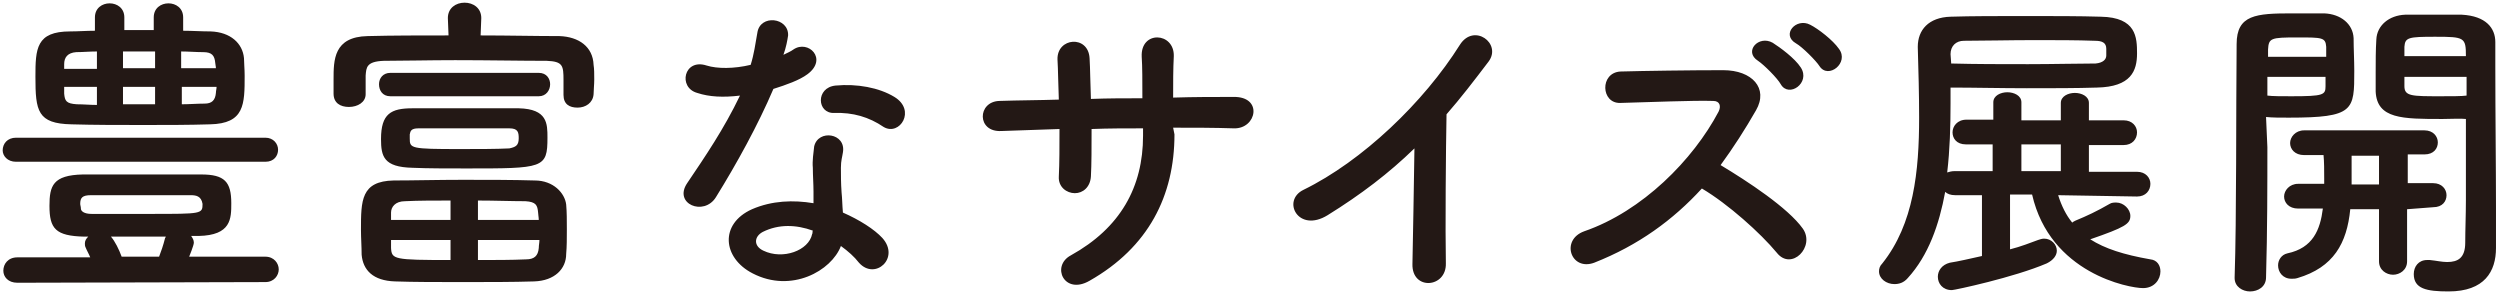 <svg xmlns="http://www.w3.org/2000/svg" viewBox="0 0 374 44"><path d="M2.4 24.2c-1.3 0-2-.9-2-1.7 0-1 .7-1.9 2-1.9h37.3c1.2 0 1.9.9 1.9 1.8s-.6 1.8-1.9 1.8H2.4zm.2 18.1c-1.4 0-2.1-.9-2.1-1.8 0-1 .7-2 2.1-2h10.9c-.2-.5-.5-1-.7-1.5-.1-.2-.1-.4-.1-.6 0-.4.2-.7.5-1h-.6c-4.3-.1-5.2-1.2-5.2-4.6 0-3 .5-4.6 5-4.7h17.7c3.5 0 4.5 1.1 4.5 4.3 0 2.3 0 4.8-4.9 4.9h-1.1c.2.3.4.6.4 1s-.7 2.1-.7 2.1h11.4c1.3 0 2 1 2 1.9s-.7 1.9-2 1.9l-37.1.1zM27.4 4.6c1.4 0 2.7.1 4.1.1 3 .1 4.8 1.8 5 4 0 .7.1 1.6.1 2.6 0 4.3 0 7.2-5.2 7.3-3.2.1-6.5.1-9.9.1-3.8 0-7.4 0-10.8-.1-5.1-.1-5.4-2-5.4-7.1 0-4.2.1-6.8 5.2-6.8 1.2 0 2.4-.1 3.7-.1v-2c0-1.4 1.1-2.1 2.2-2.1s2.2.7 2.2 2.1v1.9H23V2.6C23 1.2 24.1.5 25.2.5s2.2.7 2.2 2.1v2zM14.5 7.7c-1.1 0-2.1.1-3.1.1-1.3.1-1.8.8-1.8 1.8v.7h4.9V7.7zm0 5.3H9.6v1c.1 1.1.3 1.5 1.9 1.6 1 0 2 .1 3 .1V13zm14 16.2H13.6c-1.3 0-1.6.4-1.6 1.3 0 .2.1.4.1.7 0 .4.5.8 1.6.8h8.8c7.7 0 7.8 0 7.8-1.5-.2-1.2-1-1.3-1.8-1.3zm-4.7 9.2c.3-.8.6-1.6.9-2.8 0 0 .1-.1.1-.2h-8.2c.6.7 1.2 1.9 1.6 3h5.6zm-.6-30.7h-4.8v2.5h4.8V7.7zm0 5.3h-4.8v2.6h4.8V13zm9.1-2.8c0-.3-.1-.6-.1-.8-.1-1.1-.5-1.6-1.8-1.6-1.1 0-2.2-.1-3.3-.1v2.5h5.2zM27.2 13v2.6c1.1 0 2.3-.1 3.4-.1s1.6-.5 1.7-1.6c0-.3.1-.6.1-.9h-5.2zm57.1 1.2V12c0-2.2-.1-2.8-2.5-2.9-3.9 0-8.9-.1-13.7-.1-3.9 0-7.8.1-10.7.1-2.6.1-2.6 1-2.7 2.2v2.8c0 1.2-1.2 1.9-2.5 1.9s-2.3-.6-2.3-2v-2.1c0-2.9 0-6.4 5.1-6.5 3.7-.1 7.9-.1 12.1-.1L67 2.7C67 1.2 68.2.4 69.5.4s2.5.8 2.5 2.3l-.1 2.6c4.1 0 8.1.1 11.8.1 2.9.1 5 1.6 5.1 4.3.1.6.1 1.4.1 2.2 0 .8-.1 1.6-.1 2.2-.1 1.3-1.2 2-2.4 2s-2.1-.5-2.1-1.9zm-4.4 27.9c-3.1.1-6.9.1-10.7.1s-7.3 0-10.1-.1c-3.3-.1-4.8-1.7-5-4 0-1.2-.1-2.5-.1-3.7 0-4.4 0-7.3 4.9-7.4 2.9 0 6.6-.1 10.3-.1s7.6 0 10.8.1c2.8 0 4.5 1.9 4.7 3.6.1 1.1.1 2.4.1 3.7s0 2.6-.1 3.7c0 2.2-1.7 4-4.8 4.1zM58.4 14.4c-1.2 0-1.7-.9-1.7-1.8s.6-1.7 1.7-1.7h22.2c1.2 0 1.7.9 1.7 1.7 0 .9-.6 1.8-1.7 1.8H58.4zm11.2 1.8h8c4.3.1 4.3 2.3 4.3 4.4 0 4.6-.6 4.6-12.2 4.6-2.9 0-5.7 0-8-.1-4.3-.1-4.7-1.7-4.7-4.3 0-3.8 1.5-4.6 4.7-4.6h7.9zM67.4 30c-2.4 0-4.8 0-6.8.1-1.5 0-2.1.9-2.1 1.7v1.1h8.9V30zm0 5.9h-8.9v1.2c.1 1.7.4 1.8 8.9 1.8v-3zm10.2-15.2c0-.9-.1-1.5-1.4-1.5H62.6c-1.1 0-1.2.4-1.3.9v.6c0 1.5.1 1.6 7.5 1.6 2.7 0 5.4 0 7.4-.1.9-.2 1.4-.4 1.4-1.5zm3 12.2c0-.4-.1-.8-.1-1.1-.1-1.1-.3-1.6-1.9-1.7-2.1 0-4.6-.1-7.1-.1v2.9h9.1zm-9.1 3v3c2.5 0 5.1 0 7.2-.1 1.2 0 1.8-.5 1.9-1.7 0-.4.1-.8.1-1.2h-9.2zm32.8-22c-2.9-.8-2-5.2 1.4-4.1 1.6.5 4.1.5 6.6-.1.5-1.6.7-3.1 1-4.8.4-2.8 4.7-2.3 4.6.4-.1.7-.3 1.8-.7 2.9.6-.3 1.1-.5 1.5-.8 2.2-1.5 5.2 1.4 2.1 3.7-1.2.9-3.2 1.6-5.1 2.2-2.3 5.4-5.5 11.2-8.6 16.2-1.8 2.9-6.4 1-4.3-2.1 2.7-4 5.5-8.1 7.9-13.1-2.5.3-4.6.2-6.4-.4zm8.3 27c-4.5-2.3-5-7.4-.1-9.6 3-1.3 6.2-1.4 9.2-.9v-1.7c0-1.2-.1-2.4-.1-3.6-.1-1 .1-2.3.2-3.2.6-2.6 4.8-2 4.3.9-.1.7-.3 1.2-.3 2.3 0 1.1 0 2.3.1 3.7.1.9.1 1.9.2 3 2.5 1.1 4.7 2.5 5.9 3.8 2.7 3-1.1 6.4-3.5 3.7-.7-.9-1.6-1.7-2.7-2.5-1.4 3.7-7.4 7.1-13.2 4.1zm1.5-6.2c-1.3.7-1.4 2.1.1 2.8 2.9 1.4 6.8 0 7.3-2.5.1-.1 0-.3.1-.5-2.5-.9-5.1-1-7.5.2zm10.7-17.8c-2.6.1-2.8-3.8.2-4.1 3.2-.3 6.5.3 8.8 1.7 3.3 2 .8 5.9-1.6 4.5-2.2-1.5-4.6-2.2-7.4-2.1zm50.9 3.2c0 9.2-3.9 16.9-12.7 21.9-3.8 2.2-5.8-2.2-2.8-3.8C167.6 34.1 171 28 171 20.3v-1.1c-2.6 0-5.1 0-7.7.1 0 2.7 0 5.3-.1 7.1-.1 1.6-1.2 2.5-2.4 2.5s-2.5-.9-2.4-2.5c.1-2 .1-4.5.1-7.1-3 .1-6 .2-8.7.3-3.7.2-3.6-4.4-.3-4.5 2.9-.1 5.9-.1 8.9-.2-.1-2.3-.1-4.4-.2-6-.1-3.3 4.6-3.7 4.8-.2.1 1.6.1 3.7.2 6.1 2.6-.1 5.1-.1 7.7-.1 0-2.5 0-4.8-.1-6.2-.2-4 4.9-3.7 4.8-.1-.1 1.9-.1 4-.1 6.2 3.1-.1 6.1-.1 9-.1 4.5-.1 3.5 4.8.1 4.7-3-.1-6-.1-9.1-.1l.2 1zm22.9 12.1c-4.4 2.7-6.9-2.2-3.6-3.8 8.8-4.3 18-13.1 23.4-21.7 2.1-3.3 6.3-.2 4.3 2.5-2.2 2.9-4.2 5.5-6.3 7.9-.1 4.9-.2 17.5-.1 22.3.1 3.7-5.1 4.1-5 .1.1-3.8.2-11.7.3-17.3-3.8 3.7-8 6.9-13 10zm39.9 7.1c-3.5 1.3-5.1-3.4-1.5-4.7 8.7-3 16.3-10.7 20.1-17.9.4-.8.2-1.6-.8-1.6-3-.1-9.7.2-13.9.3-2.9.1-3.1-4.5 0-4.7 3.5-.1 10.6-.2 15.4-.2 4.3 0 6.8 2.7 4.9 6-1.6 2.8-3.4 5.6-5.3 8.2 4 2.4 10.1 6.4 12.3 9.5 1.9 2.7-1.7 6.4-3.9 3.6-2.4-2.9-7.3-7.3-11.2-9.6-4.3 4.7-9.5 8.5-16.1 11.1zm27.9-26.7c-.5-.9-2.5-2.9-3.4-3.5-2.2-1.4.1-3.9 2.2-2.7 1.1.7 3.3 2.3 4.2 3.7 1.5 2.3-1.8 4.6-3 2.5zm5.8-2.7c-.5-.8-2.6-2.9-3.5-3.4-2.3-1.3 0-3.9 2.1-2.8 1.2.6 3.4 2.3 4.3 3.6 1.6 2.1-1.6 4.6-2.9 2.6zm35.7 19.3c.5 1.6 1.2 3 2.1 4.1.1-.1.3-.2.5-.3 1.7-.7 3.2-1.4 5.1-2.5.3-.2.7-.2 1-.2 1.1 0 2.1 1 2.1 2 0 1.2-.8 1.7-6 3.5 2.2 1.4 5 2.3 9 3 1 .1 1.5.9 1.5 1.8 0 1.2-.9 2.5-2.6 2.5-2.1 0-13.9-2.2-16.6-14h-3.3v8.2c1.6-.4 3.1-1 4.2-1.4.3-.1.6-.2.9-.2 1.1 0 1.9.9 1.9 1.8 0 .7-.5 1.4-1.5 1.9-4.9 2.1-13.8 4-14.2 4-1.4 0-2.1-1-2.1-2 0-.9.6-1.8 1.8-2.1 1.3-.2 3-.6 4.8-1v-9.1h-4c-.7 0-1.2-.2-1.5-.5-.9 4.9-2.5 9.5-5.6 12.9-.6.7-1.3.9-2 .9-1.2 0-2.3-.8-2.3-1.9 0-.4.1-.8.5-1.2 4.7-5.9 5.5-13.8 5.5-21.8 0-3.5-.1-7.1-.2-10.5V7c0-2.5 1.6-4.4 4.9-4.5 3.1-.1 7.1-.1 11.2-.1s8.2 0 11.3.1c5.3.1 5.4 3.1 5.4 5.5 0 2.6-.9 5-6 5.1-3 .1-6.7.1-10.5.1s-7.9-.1-11.4-.1v2.4c0 3.4-.1 6.9-.5 10.3.3-.1.7-.2 1.1-.2h5.7v-4h-4c-1.4 0-2-.9-2-1.8s.7-1.9 2.1-1.9h4v-2.6c0-1 1.1-1.5 2.1-1.5s2.1.5 2.1 1.5V18h5.9v-2.6c0-1 1.1-1.5 2.1-1.5s2.1.5 2.1 1.5V18h5.2c1.3 0 2 .9 2 1.8 0 1-.7 1.9-2 1.9h-5.2v4h7.2c1.3 0 2 .9 2 1.8 0 1-.7 1.9-2 1.9l-11.8-.2zm-16-19.7c3.6.1 7.6.1 11.5.1 3.8 0 7.4-.1 10.1-.1 1.1-.1 1.6-.6 1.6-1.2v-1c0-.9-.6-1.2-1.7-1.2-2.7-.1-5.8-.1-9-.1-3.8 0-7.7.1-10.6.1-1.2 0-2 .8-2 2l.1 1.4zm16.4 12.1h-5.9v4h5.9v-4zm30.9.4c0 5.4 0 12.6-.2 19.5 0 1.4-1.2 2.1-2.4 2.1-1.1 0-2.3-.7-2.3-2v-.1c.3-8.9.2-24.8.3-34.9 0-4.4 2.9-4.6 8.3-4.6h4.8c2.5.1 4.3 1.6 4.4 3.7 0 1.6.1 3.3.1 4.9 0 5.9 0 7-9.8 7-1.3 0-2.5 0-3.4-.1l.2 4.5zM348 8.4V7c-.1-1.4-.6-1.4-4.3-1.4-4 0-4.3.1-4.4 1.8v1.1h8.7v-.1zm-8.8 3.1v2.8c.7.1 2.2.1 3.6.1 4.8 0 5.1-.2 5.1-1.5v-1.4h-8.7zm20.9 19.8v7.8c0 1.3-1.1 2-2.1 2s-2.1-.7-2.1-2v-7.8h-4.3c-.5 5.1-2.5 8.7-7.9 10.3-.3.1-.6.1-.9.1-1.3 0-2-1-2-2 0-.8.5-1.6 1.4-1.8 3.8-.8 4.9-3.5 5.3-6.7h-3.7c-1.4 0-2.1-.9-2.1-1.8s.8-1.9 2.1-1.9h3.9v-.8c0-1.2 0-2.5-.1-3.5h-2.9c-1.4 0-2.1-.9-2.1-1.8s.8-1.9 2.1-1.9h18c1.3 0 2 .9 2 1.8s-.6 1.8-2 1.8h-2.5v4.3h3.8c1.3 0 2 .9 2 1.8s-.6 1.8-2 1.8l-3.9.3zm-4.2-8h-4.1v4.3h4.1v-4.3zm9.5-5.5c-6 0-9.8 0-10-4.1v-2.9c0-1.6 0-3.3.1-4.9.1-2.1 1.9-3.6 4.3-3.7h8.5c3.6.2 5 2 5 4.1v3.6c0 7.2.1 15.1.1 21.2v6c0 3.5-1.7 6.5-7.1 6.5-3.3 0-5.2-.4-5.2-2.6 0-1.1.7-2.1 2-2.1h.4c1 .1 1.8.3 2.6.3 1.6 0 2.7-.6 2.7-2.9 0-1.9.1-4.1.1-6.4V17.8c-.8-.1-2.1 0-3.5 0zm3.5-9.4c0-2.8-.2-2.9-4.6-2.9-4 0-4.5.1-4.6 1.5v1.4h9.2zm.1 3.1h-9.3v1.4c0 1.5 1.1 1.5 5.4 1.5 1.6 0 3.2 0 3.9-.1v-2.8z" fill="#231815"/></svg>